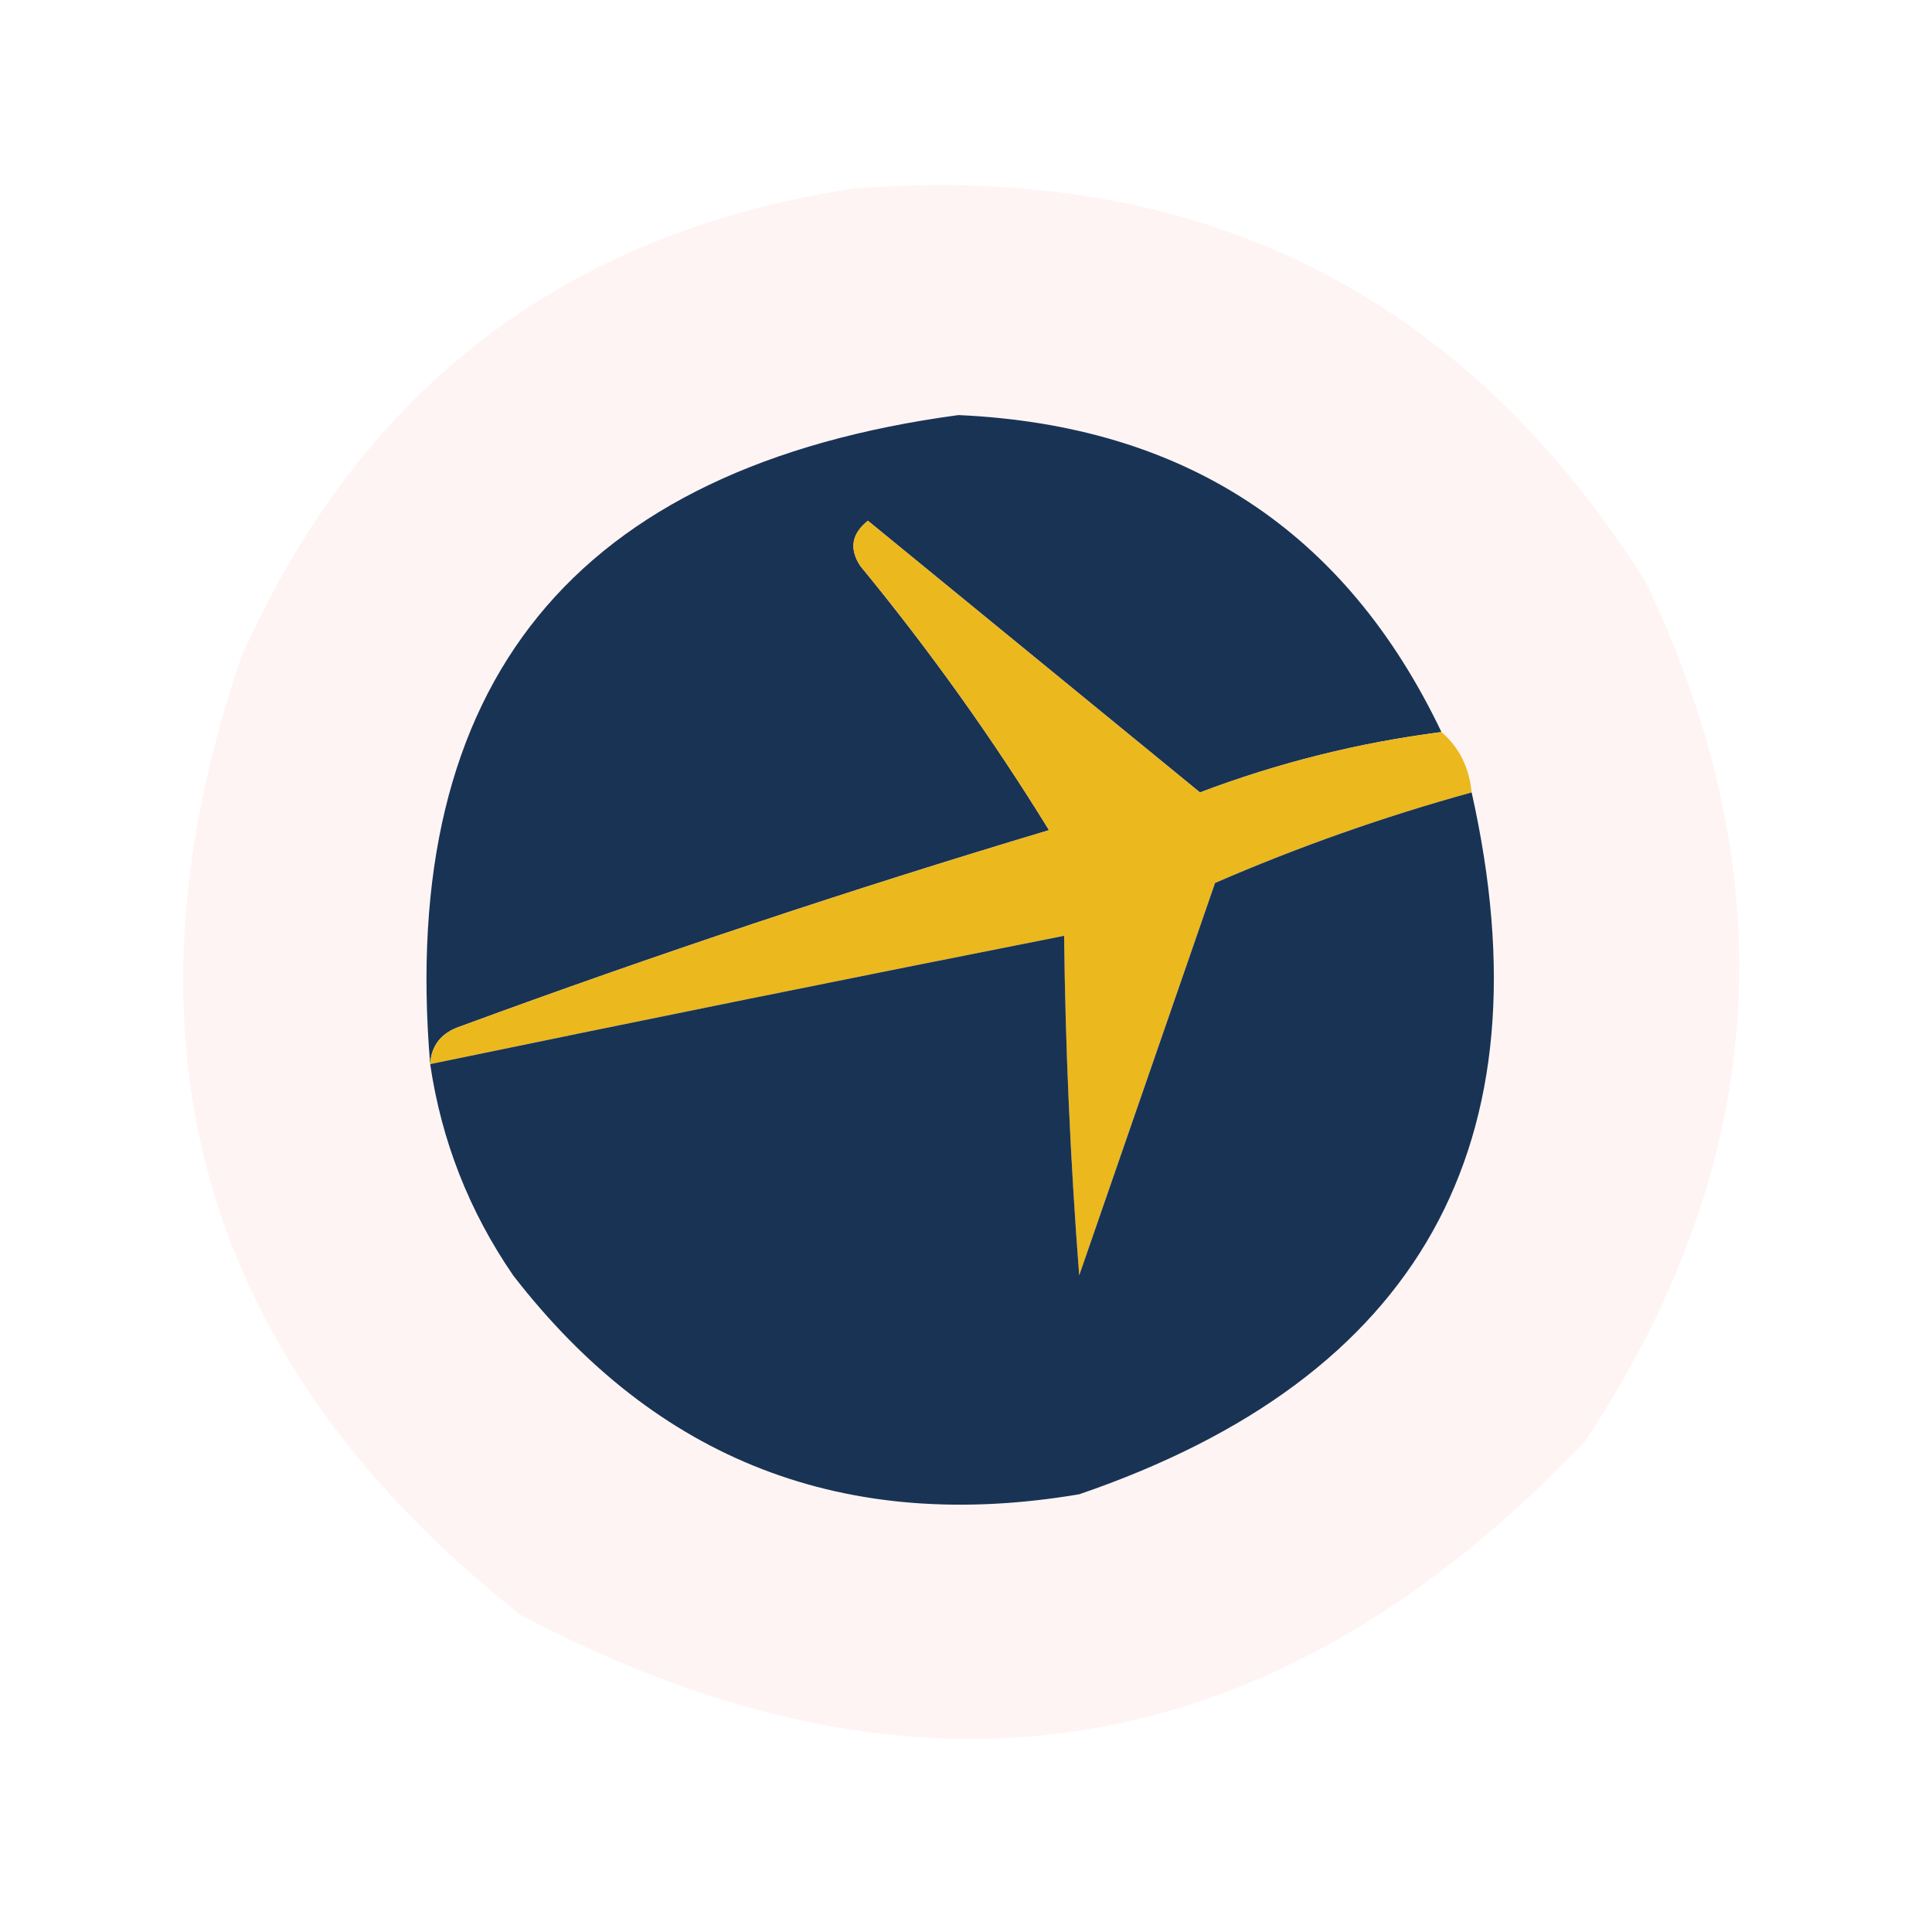 <?xml version="1.0" encoding="UTF-8"?>
<!DOCTYPE svg PUBLIC "-//W3C//DTD SVG 1.1//EN" "http://www.w3.org/Graphics/SVG/1.1/DTD/svg11.dtd">
<svg xmlns="http://www.w3.org/2000/svg" version="1.1" width="128px" height="128px" style="shape-rendering:geometricPrecision; text-rendering:geometricPrecision; image-rendering:optimizeQuality; fill-rule:evenodd; clip-rule:evenodd" xmlns:xlink="http://www.w3.org/1999/xlink">
<g><path style="opacity:0.058" fill="#ed3c25" d="M 56.5,12.5 C 79.379,10.69 96.879,19.357 109,38.5C 118.474,58.242 117.14,77.242 105,95.5C 84.461,117.117 60.961,120.951 34.5,107C 13.393,90.332 7.226,69.166 16,43.5C 23.895,25.763 37.395,15.43 56.5,12.5 Z"/></g>
<g><path style="opacity:1" fill="#193355" d="M 95.5,48.5 C 90.026,49.202 84.693,50.535 79.5,52.5C 72.167,46.5 64.833,40.5 57.5,34.5C 56.417,35.365 56.251,36.365 57,37.5C 61.584,43.076 65.751,48.91 69.5,55C 56.363,58.934 43.363,63.268 30.5,68C 29.244,68.417 28.577,69.25 28.5,70.5C 26.38,45.262 38.046,30.929 63.5,27.5C 78.479,28.179 89.145,35.179 95.5,48.5 Z"/></g>
<g><path style="opacity:1" fill="#ebb81e" d="M 95.5,48.5 C 96.674,49.514 97.34,50.847 97.5,52.5C 91.672,54.109 86.006,56.109 80.5,58.5C 77.498,67.177 74.498,75.843 71.5,84.5C 70.917,76.941 70.584,69.441 70.5,62C 56.543,64.758 42.543,67.591 28.5,70.5C 28.577,69.25 29.244,68.417 30.5,68C 43.363,63.268 56.363,58.934 69.5,55C 65.751,48.91 61.584,43.076 57,37.5C 56.251,36.365 56.417,35.365 57.5,34.5C 64.833,40.5 72.167,46.5 79.5,52.5C 84.693,50.535 90.026,49.202 95.5,48.5 Z"/></g>
<g><path style="opacity:1" fill="#193354" d="M 97.5,52.5 C 102.722,75.776 94.055,91.276 71.5,99C 56.005,101.617 43.505,96.784 34,84.5C 31.083,80.249 29.25,75.582 28.5,70.5C 42.543,67.591 56.543,64.758 70.5,62C 70.584,69.441 70.917,76.941 71.5,84.5C 74.498,75.843 77.498,67.177 80.5,58.5C 86.006,56.109 91.672,54.109 97.5,52.5 Z"/></g>
</svg>
